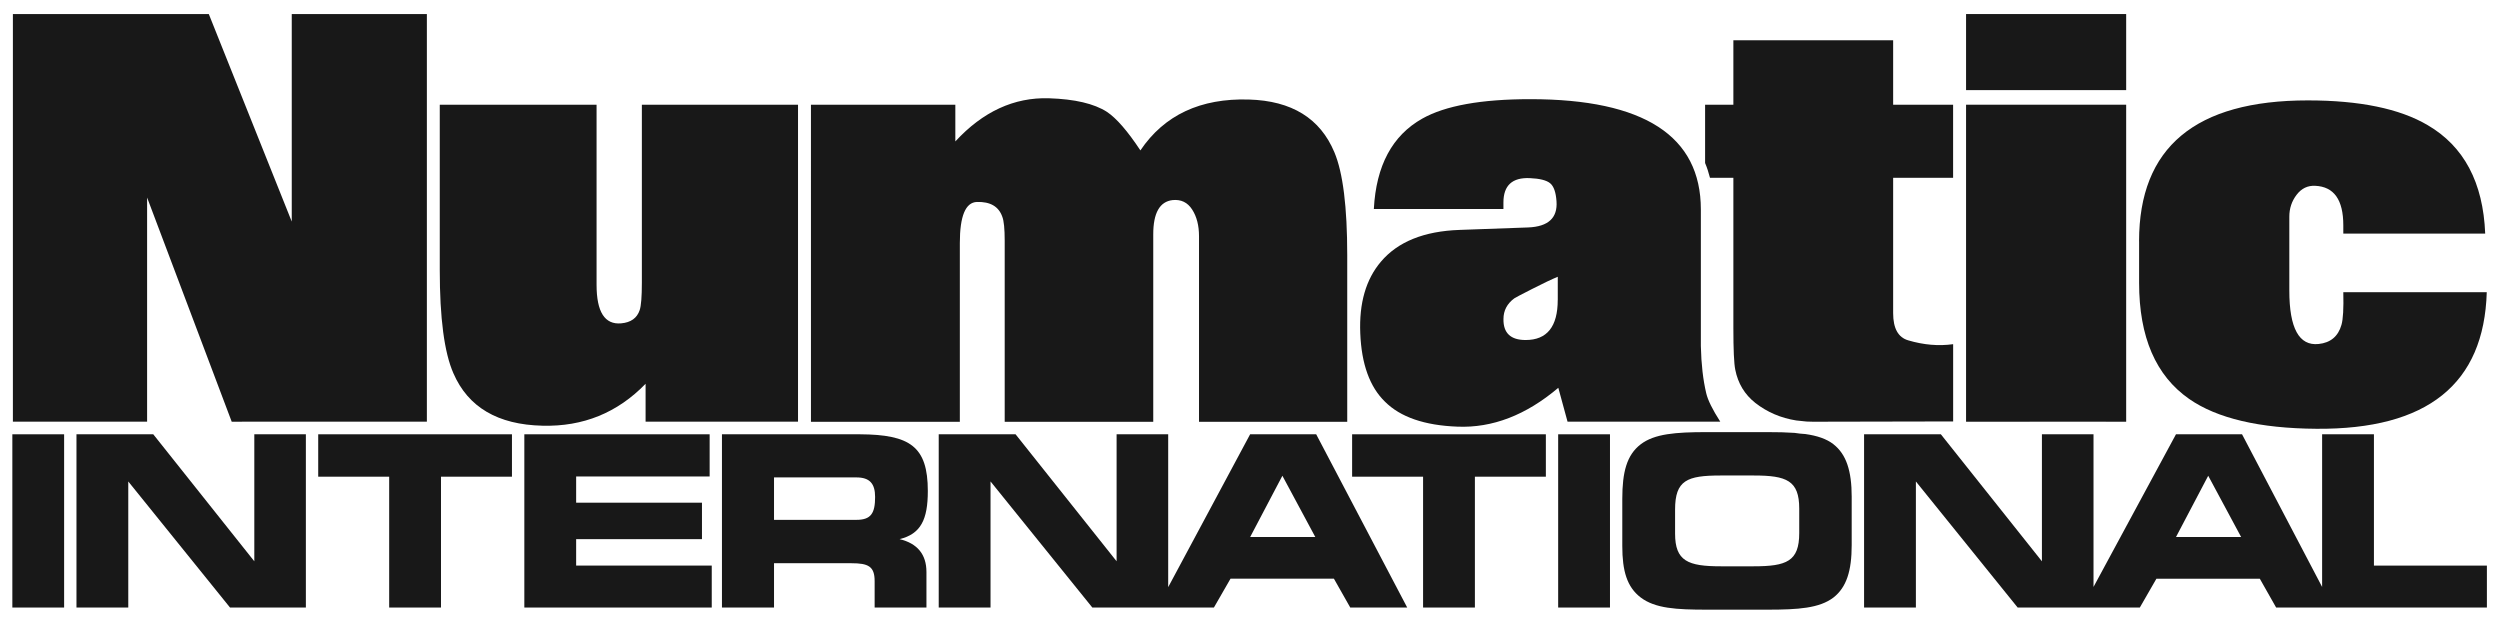 <?xml version="1.0" encoding="UTF-8"?>
<svg id="Layer_1" xmlns="http://www.w3.org/2000/svg" viewBox="0 0 690.49 171.46">
  <defs>
    <style>
      .cls-1 {
        fill: #181818;
      }

      .cls-2 {
        fill: none;
      }
    </style>
  </defs>
  <g>
    <rect class="cls-1" x="543.02" y="3.88" width="44.22" height="21.01"/>
    <g>
      <path class="cls-1" d="M590.8,66.65c0-25.95,15.54-38.92,46.61-38.92,14.31,0,25.33,2.27,33.06,6.81,10.05,5.85,15.37,15.84,15.93,29.98h-39.19v-2.3c0-7.04-2.58-10.67-7.75-10.9-2.08-.11-3.79.71-5.14,2.47-1.35,1.76-2.02,3.78-2.02,6.05v20.44c0,10.39,2.7,15.3,8.09,14.73,3.29-.34,5.4-2.1,6.31-5.28.45-1.53.62-4.54.51-9.03h39.62c-.74,25.38-16.42,37.96-47.03,37.73-15.73-.11-27.46-2.87-35.19-8.26-9.2-6.42-13.8-17.09-13.8-32.02v-11.5Z"/>
      <polygon class="cls-1" points="543.02 28.92 587.24 28.92 587.24 116.48 581.62 116.48 581.62 116.47 560.57 116.47 560.57 116.48 543.02 116.48 543.02 28.92"/>
      <path class="cls-1" d="M470.95,28.92h7.8V11.12h44.13v17.8h16.56v20.19h-16.56v37.39c0,4.2,1.39,6.7,4.16,7.5,4.27,1.27,8.41,1.62,12.41,1.06v21.34l-38.68.08c-.6,0-1.19-.02-1.78-.05-.91-.12-1.86-.22-2.87-.3-4.24-.67-8.01-2.28-11.3-4.84-2.95-2.33-4.8-5.39-5.55-9.2-.35-1.7-.52-5.54-.52-11.5v-41.48h-6.46c-.36-1.42-.8-2.79-1.35-4.09v-16.09Z"/>
      <path class="cls-1" d="M263.86,28.92v10.14c7.6-8.23,16.21-12.21,25.84-11.92,7.15.23,12.49,1.48,16.02,3.75,2.64,1.76,5.72,5.31,9.25,10.65,6.6-9.77,16.59-14.45,29.97-14.05,11.83.34,19.7,5.2,23.61,14.57,2.37,5.62,3.55,15.1,3.55,28.45v45.99h-2.04s-4.48,0-4.48,0h0s-22.3,0-22.3,0h0s-12.12,0-12.12,0v-51.27c0-2.95-.63-5.41-1.9-7.37-1.27-1.96-3.05-2.82-5.37-2.6-3.58.4-5.37,3.55-5.37,9.46v51.78h-13.51s-22.89,0-22.89,0h0s-4.63,0-4.63,0v-49.99c0-3.29-.22-5.51-.66-6.64-.99-2.84-3.33-4.2-7.02-4.09-3.14.11-4.71,3.89-4.71,11.33v49.39h-9.22s-18.5,0-18.5,0c-.11,0-.22,0-.33,0h-13.07V28.92h39.88Z"/>
      <path class="cls-1" d="M121.47,28.92h43.3v49.74c0,7.5,2.26,11.04,6.77,10.65,2.69-.23,4.4-1.45,5.14-3.66.4-1.19.6-3.72.6-7.58V28.92h43.13v87.55h-42.1v-10.47c-7.77,8.01-17.26,11.87-28.47,11.58-12.35-.28-20.55-5.11-24.61-14.48-2.52-5.73-3.77-15.25-3.77-28.53V28.92Z"/>
      <polygon class="cls-1" points="57.67 3.88 80.58 61.2 80.58 3.88 117.9 3.88 117.9 25.45 117.9 74.57 117.9 116.47 87.89 116.47 84.49 116.47 66.83 116.47 66.83 116.48 64 116.48 40.63 54.56 40.63 116.47 21.12 116.47 17.71 116.47 3.56 116.47 3.56 3.88 57.67 3.88"/>
      <rect class="cls-1" x="3.41" y="119.95" width="14.3" height="47.85"/>
      <polygon class="cls-1" points="63.53 167.8 35.43 132.98 35.43 167.8 21.12 167.8 21.12 119.95 42.33 119.95 70.24 155.03 70.24 119.95 84.48 119.95 84.48 167.8 63.53 167.8"/>
      <polygon class="cls-1" points="141.4 131.66 121.8 131.66 121.8 167.8 107.49 167.8 107.49 131.66 87.89 131.66 87.89 119.95 121.47 119.95 121.47 119.95 141.4 119.95 141.4 131.66"/>
      <polygon class="cls-1" points="196.58 167.8 144.82 167.8 144.82 119.95 174.75 119.95 174.75 119.95 196 119.95 196 131.6 159.13 131.6 159.13 138.84 193.88 138.84 193.88 148.91 159.13 148.91 159.13 156.21 196.58 156.21 196.58 167.8"/>
      <polygon class="cls-1" points="426.96 131.66 407.36 131.66 407.36 167.8 393.05 167.8 393.05 131.66 373.45 131.66 373.45 119.95 375.66 119.95 375.66 119.95 426.96 119.95 426.96 131.66"/>
      <rect class="cls-1" x="430.36" y="119.95" width="14.31" height="47.85"/>
      <path class="cls-1" d="M655.67,156.21v-36.27h-14.31v42.17l-22.12-42.17h-18.24l-22.78,42.17v-42.16h-14.25v35.08l-27.91-35.08h-21.21v47.85h14.31v-34.82l28.11,34.82h33.74l4.58-7.96h28.56l4.51,7.96h58.21v-11.59h-31.2ZM601,148.32l8.9-16.92,9.09,16.92h-17.99Z"/>
      <path class="cls-1" d="M506.42,122.71c-1.97-1.52-4.54-2.37-7.79-2.83-1.02-.06-2.01-.16-2.99-.32-2.23-.16-4.71-.21-7.47-.21h-16.83c-8.57,0-14.37.46-18.18,3.36-3.87,2.96-5.09,7.7-5.09,15.07v13.03c0,6.91,1.29,11.32,5.09,14.22,4,3.03,9.87,3.36,18.24,3.36h16.76c8.51,0,14.38-.4,18.24-3.36,3.61-2.83,5.03-7.37,5.03-14.48v-13.36c0-7.11-1.48-11.71-5.03-14.48ZM496.94,147.26c0,7.77-3.48,9.15-12.57,9.15h-9.09c-9.09,0-12.63-1.45-12.63-9.02v-6.65c0-8.09,3.29-9.41,12.57-9.41h9.15c9.09,0,12.57,1.38,12.57,9.15v6.78Z"/>
      <path class="cls-1" d="M363.53,119.95h-18.25l-22.63,42.22v-42.23h-.58s-13.67,0-13.67,0v35.08l-27.91-35.08h-6.58s-5.26,0-5.26,0h0s-9.38,0-9.38,0v47.85h14.31v-34.82l28.11,34.82h33.59l4.58-7.96h28.56l4.51,7.96h15.73l-25.14-47.85ZM345.29,148.32l8.9-16.92,9.09,16.92h-17.99Z"/>
      <path class="cls-1" d="M248.46,148.91c5.87-1.45,7.8-5.4,7.8-13.3,0-12.29-4.91-15.58-18.71-15.66h-38.15v47.85h14.38v-12.24h21.34c4.71,0,6.45.86,6.45,4.94v7.3h14.31v-9.81c0-4.87-2.51-7.9-7.41-9.08ZM236.54,143.58h-22.76v-11.72h22.76c3.67,0,5.16,1.71,5.16,5.4,0,4.54-1.16,6.32-5.16,6.32Z"/>
      <path class="cls-1" d="M475.14,116.48c-2.15-3.35-3.44-5.96-3.88-7.84-.88-3.69-1.38-8.03-1.49-13.03v-37.73c0-20.33-15.71-30.49-47.12-30.49-13.52,0-23.46,1.79-29.82,5.37-8.29,4.66-12.75,12.98-13.38,24.96h35.79v-1.79c0-4.71,2.44-6.96,7.33-6.73,2.7.12,4.55.58,5.56,1.4,1.01.82,1.6,2.49,1.77,4.98.34,4.6-2.27,7.02-7.84,7.24l-18.92.68c-9.83.34-17.07,3.27-21.73,8.77-4.15,4.88-6.05,11.47-5.71,19.76.34,8.52,2.61,14.82,6.82,18.91,4.26,4.26,10.93,6.56,20.02,6.9,9.65.4,18.94-3.18,27.86-10.73l2.55,9.36h15.11s27.06,0,27.06,0ZM430.24,82.84c0,7.38-2.96,11.07-8.86,11.07-4.15,0-6.19-1.93-6.13-5.79,0-2.33.99-4.23,2.98-5.71.12-.11,1.73-.97,4.86-2.56,3.12-1.59,5.51-2.73,7.16-3.41v6.39Z"/>
    </g>
  </g>
  <g>
    <path class="cls-2" d="M421.38,93.5c5.91,0,8.86-3.69,8.86-11.07v-6.39c-1.65.68-4.03,1.82-7.16,3.41-3.12,1.59-4.74,2.44-4.86,2.55-1.99,1.48-2.98,3.38-2.98,5.71-.06,3.86,1.99,5.79,6.13,5.79ZM420.3,84.83c.27-.16,1.21-.67,4.43-2.3.68-.35,1.33-.67,1.94-.98v.88c0,7.6-3.32,7.6-5.3,7.6-1.57,0-2.06-.37-2.17-.48-.26-.26-.41-.93-.39-1.84,0-1.21.45-2.08,1.5-2.88Z"/>
    <path class="cls-2" d="M677.01,111.26c8.48-6.93,12.98-17.31,13.38-30.87l.1-3.57h-46.94l.09,3.56c.14,5.59-.21,7.44-.38,8.01-.52,1.82-1.4,2.57-3.26,2.76-.15.01-.3.02-.43.02-3.35,0-3.71-7.91-3.71-11.31v-20.44c0-1.52.43-2.82,1.31-3.97.73-.95,1.35-1.08,1.91-1.08.06,0,.12,0,.21,0,1.41.06,4.35.19,4.35,7.43v5.77h46.46l-.14-3.61c-.62-15.32-6.56-26.36-17.65-32.82-8.25-4.85-20-7.31-34.9-7.31-16.34,0-28.88,3.56-37.27,10.57-4.08,3.41-7.19,7.63-9.34,12.63V0h-51.35v25.04h-13.01V7.24h-51.25v17.8h-7.8v13.42c-1.98-2.57-4.45-4.83-7.42-6.75-8.41-5.44-20.96-8.2-37.31-8.2-14.29,0-24.62,1.91-31.6,5.83-9.37,5.26-14.47,14.61-15.16,27.79l-.19,3.65h18.24c-6.45,1.52-11.57,4.49-15.28,8.88-1.16,1.36-2.16,2.84-3.01,4.43v-4.01c0-13.93-1.25-23.66-3.81-29.76-4.47-10.72-13.49-16.34-26.8-16.73-12.69-.38-22.72,3.52-29.93,11.59-2.67-3.56-5.12-6.06-7.43-7.61-4.12-2.66-9.97-4.07-17.87-4.32-8.12-.24-15.61,2.24-22.38,7.38v-5.6h-93.7v52.62c0,4.98-.35,6.29-.42,6.5-.17.51-.38,1.14-2.08,1.28-.12.01-.23.02-.34.02-2.21,0-2.54-4.51-2.54-7.2V25.04h-46.86V0h-44.44v42.32L60.1,0H0v119.54h0v51.32h38.82v-28.62l23.1,28.62h25.96v-36.14h16.2v36.14h21.11v-36.14h16.21v36.14h75.77v-12.24h17.94c1.92,0,2.67.18,2.94.27.04.17.11.53.11,1.19v10.78h38.83v-28.62l23.1,28.62h37.14l4.58-7.96h24.65l4.51,7.96h39.78v-36.14h16.2v36.14h21.12v-6.61c.82,1.14,1.82,2.21,3.07,3.17,4.94,3.74,11.81,4.04,20.27,4.04h16.76c8.49,0,15.38-.3,20.32-4.07,1.2-.94,2.16-2.01,2.96-3.15v6.63h21.11v-28.62l23.1,28.62h37.29l4.58-7.96h24.65l4.52,7.96h63.57v-18.53h-31.2v-32.76c7.2-1.68,13.21-4.45,17.94-8.31ZM590.8,66.25c0-25.95,15.54-38.92,46.61-38.92,14.31,0,25.33,2.27,33.06,6.81,10.05,5.85,15.37,15.84,15.93,29.98h-39.19v-2.3c0-7.04-2.58-10.67-7.75-10.9-2.08-.11-3.79.71-5.14,2.47-1.35,1.76-2.02,3.78-2.02,6.05v20.44c0,10.39,2.7,15.3,8.09,14.74,3.29-.34,5.4-2.1,6.31-5.28.45-1.53.62-4.54.51-9.03h39.62c-.74,25.38-16.42,37.96-47.03,37.73-15.73-.11-27.46-2.87-35.19-8.26-9.2-6.42-13.8-17.09-13.8-32.02v-11.5ZM637.96,121.46v26.34l-14.48-27.57c1.87.3,3.8.55,5.82.75.42.04,4.52.42,8.66.48ZM590.8,97.83c2.55,6.14,6.46,11.08,11.73,14.76,1.86,1.3,3.95,2.46,6.23,3.48h-9.78l-17.36,32.46v-28.98h9.18v-21.71ZM543.02,3.47h44.22v21.01h-44.22V3.47ZM543.02,28.51h44.22v87.56h-5.61s-21.05,0-21.05,0h0s-17.56,0-17.56,0V28.51ZM560.57,119.54v25.3l-20.12-25.3h20.12ZM539.45,91.14l-.22.04c-3.55.54-7.28.24-11.19-.92-.4-.11-1.6-.46-1.6-4.16v-33.92h13.01v38.96ZM470.95,28.51h7.8V10.71h44.13v17.8h16.56v20.19h-16.56v37.39c0,4.2,1.39,6.7,4.16,7.5,4.27,1.27,8.41,1.62,12.41,1.06v21.34l-38.68.08c-.6,0-1.19-.02-1.78-.05-.91-.12-1.86-.22-2.87-.3-4.24-.66-8.01-2.28-11.3-4.84-2.95-2.33-4.8-5.39-5.55-9.2-.35-1.7-.52-5.54-.52-11.5v-41.48h-6.46c-.36-1.42-.8-2.79-1.35-4.09v-16.09ZM478.96,115.47l-.8-1.24c-2.4-3.74-3.19-5.75-3.43-6.78-.82-3.43-1.29-7.56-1.39-12.28v-37.69c0-1.84-.13-3.6-.37-5.3h2.22v38.01c0,8.32.34,10.93.58,12.15.91,4.61,3.2,8.39,6.82,11.26.88.69,1.8,1.32,2.75,1.89h-6.39ZM381.42,71.87c4.66-5.51,11.9-8.43,21.73-8.77l18.92-.68c5.57-.23,8.18-2.64,7.84-7.24-.17-2.5-.76-4.16-1.77-4.98-1.01-.82-2.86-1.29-5.56-1.4-4.88-.23-7.33,2.02-7.33,6.73v1.79h-35.79c.63-11.98,5.09-20.3,13.38-24.96,6.36-3.58,16.3-5.37,29.82-5.37,31.41,0,47.12,10.17,47.12,30.49v37.73c.11,5,.61,9.34,1.49,13.03.44,1.87,1.73,4.49,3.88,7.84h-27.06s-15.11,0-15.11,0l-2.55-9.37c-8.92,7.55-18.21,11.13-27.86,10.73-9.09-.34-15.76-2.64-20.02-6.9-4.2-4.09-6.47-10.39-6.82-18.91-.34-8.29,1.56-14.88,5.71-19.76ZM418.81,59.05v-3.54c0-2.78.81-3.27,3.11-3.27.16,0,.32,0,.5.01,2.34.1,3.2.48,3.39.58.1.16.42.83.54,2.59.08,1.13-.09,1.93-.5,2.39-.59.65-1.99,1.05-3.91,1.13l-3.12.11ZM379.97,112.96c1.16,1.16,2.49,2.2,3.95,3.11h-8.27v-9.06c1.16,2.29,2.6,4.28,4.32,5.96ZM263.86,28.51v10.13c7.6-8.23,16.21-12.21,25.84-11.92,7.15.23,12.49,1.48,16.02,3.75,2.64,1.76,5.72,5.31,9.25,10.65,6.6-9.77,16.59-14.45,29.97-14.05,11.83.34,19.7,5.2,23.61,14.57,2.37,5.62,3.55,15.1,3.55,28.45v45.99h-2.04s-4.48,0-4.48,0h0s-22.3,0-22.3,0h0s-12.12,0-12.12,0v-51.27c0-2.95-.63-5.41-1.9-7.37-1.27-1.96-3.05-2.82-5.37-2.6-3.58.4-5.37,3.55-5.37,9.45v51.78h-13.51s-22.89,0-22.89,0h0s-4.63,0-4.63,0v-49.99c0-3.29-.22-5.51-.66-6.64-.99-2.84-3.33-4.2-7.02-4.09-3.14.11-4.71,3.89-4.71,11.33v49.4h-9.22s-18.5,0-18.5,0c-.11,0-.22,0-.33,0h-13.07V28.51h39.88ZM370.05,119.54v5.06l-2.66-5.06h2.66ZM322.08,116.07v-51.78c0-2.63.38-5.8,2.16-6,.12-.01.23-.02.35-.02.53,0,1.05.08,1.65,1.01.9,1.39,1.35,3.24,1.35,5.52v54.75h13.83l-15.35,28.71v-32.18h-3.98ZM305.01,119.54v25.3l-20.13-25.3h20.13ZM273.92,116.07h-5.26v-49.4c0-6.02,1.09-7.58,1.34-7.86.07,0,.15,0,.22,0,2.62,0,2.98,1.05,3.23,1.74l.04.11c.07.19.43,1.32.43,5.42v49.99ZM121.47,28.51h43.3v49.74c0,7.49,2.26,11.04,6.77,10.65,2.69-.23,4.4-1.45,5.14-3.66.4-1.19.6-3.72.6-7.58V28.51h43.13v87.55h-42.1v-10.47c-7.77,8.01-17.26,11.87-28.47,11.58-12.35-.29-20.55-5.11-24.61-14.48-2.52-5.73-3.77-15.25-3.77-28.53V28.51ZM121.96,104.05c2.27,5.24,5.67,9.25,10.17,12.02h-10.66v-13.21c.16.41.32.81.49,1.19ZM57.67,3.47l22.92,57.32V3.47h37.32v112.59h-51.07s-2.84,0-2.84,0l-23.37-61.92v61.92H3.56V3.47h54.1ZM66.83,119.54v25.3l-22.65-28.46v-42.73l17.32,45.89h5.32ZM3.41,167.39v-47.85h14.3v47.85H3.41ZM63.53,167.39l-28.11-34.82v34.82h-14.3v-47.85h21.2l27.91,35.08v-35.08h14.25v47.85h-20.95ZM141.4,131.26h-19.6v36.13h-14.31v-36.13h-19.6v-11.71h33.58s19.93,0,19.93,0v11.72ZM196.58,167.39h-51.77v-47.85h29.93s21.25,0,21.25,0v11.65h-36.87v7.24h34.75v10.07h-34.75v7.3h37.46v11.59ZM248.46,148.5c4.9,1.18,7.41,4.21,7.41,9.08v9.81h-14.31v-7.3c0-4.08-1.74-4.94-6.45-4.94h-21.34v12.24h-14.38v-47.85h38.15c13.8.08,18.71,3.37,18.71,15.66,0,7.9-1.93,11.85-7.8,13.3ZM372.94,167.39l-4.51-7.96h-28.56l-4.58,7.96h-33.59l-28.11-34.82v34.82h-14.31v-47.85h9.38s5.26,0,5.26,0h0s6.58,0,6.58,0l27.91,35.08v-35.08h13.67s.58,0,.58,0v42.23l22.63-42.22h18.25l25.14,47.85h-15.73ZM389.65,161.9l-14.27-27.17h14.27v27.17ZM426.96,131.26h-19.6v36.13h-14.31v-36.13h-19.6v-11.71h2.21s51.3,0,51.3,0v11.72ZM422.86,116.07c1.85-.98,3.69-2.09,5.5-3.36l.92,3.36h-6.42ZM430.36,167.39v-47.85h14.31v47.85h-14.31ZM448.07,119.54h1.51l1.76-.17c-.07.05-.14.1-.21.15-1.24.95-2.24,2.04-3.06,3.22v-3.2ZM511.45,150.15c0,7.11-1.42,11.65-5.03,14.48-3.87,2.96-9.74,3.36-18.24,3.36h-16.76c-8.38,0-14.25-.33-18.24-3.36-3.8-2.9-5.09-7.31-5.09-14.22v-13.03c0-7.38,1.23-12.11,5.09-15.07,3.8-2.9,9.61-3.36,18.18-3.36h16.83c2.76,0,5.24.05,7.47.21.98.15,1.97.25,2.99.31,3.24.46,5.82,1.31,7.79,2.83,3.54,2.76,5.03,7.37,5.03,14.48v13.36ZM508.48,119.54s-.01,0-.02-.01h2.99s0,3.2,0,3.2c-.8-1.16-1.77-2.25-2.98-3.19ZM686.87,155.81v11.59h-58.21l-4.51-7.96h-28.56l-4.58,7.96h-33.74l-28.11-34.82v34.82h-14.31v-47.85h21.21l27.91,35.08v-35.08h14.25v42.16l22.78-42.17h18.24l22.12,42.17v-42.17h14.31v36.27h31.2Z"/>
    <path class="cls-2" d="M601,147.91h17.99l-9.09-16.92-8.9,16.92ZM613.24,144.44h-6.55l3.24-6.16,3.31,6.16Z"/>
    <path class="cls-2" d="M484.37,130.93h-9.15c-9.28,0-12.57,1.32-12.57,9.41v6.65c0,7.57,3.54,9.02,12.63,9.02h9.09c9.09,0,12.57-1.38,12.57-9.15v-6.78c0-7.77-3.48-9.15-12.57-9.15ZM493.54,146.86c0,3.7-.92,4.31-1.31,4.57-1.5.98-4.99,1.11-7.86,1.11h-9.09c-2.87,0-6.36-.13-7.91-1.13-.43-.28-1.33-.86-1.33-4.41v-6.65c0-3.98.9-4.59,1.28-4.85,1.43-.97,4.97-1.09,7.89-1.09h9.15c2.87,0,6.36.13,7.86,1.11.39.26,1.31.86,1.31,4.57v6.78Z"/>
    <path class="cls-2" d="M345.29,147.91h17.99l-9.09-16.92-8.9,16.92ZM357.53,144.44h-6.55l3.24-6.16,3.31,6.16Z"/>
    <path class="cls-2" d="M236.54,131.45h-22.76v11.72h22.76c4,0,5.16-1.78,5.16-6.32,0-3.68-1.48-5.4-5.16-5.4ZM237.97,139.52c-.11.05-.5.18-1.44.18h-19.36v-4.77h19.36c1.16,0,1.49.24,1.49.24,0,0,.26.35.26,1.68,0,1.9-.25,2.52-.32,2.67Z"/>
  </g>
</svg>